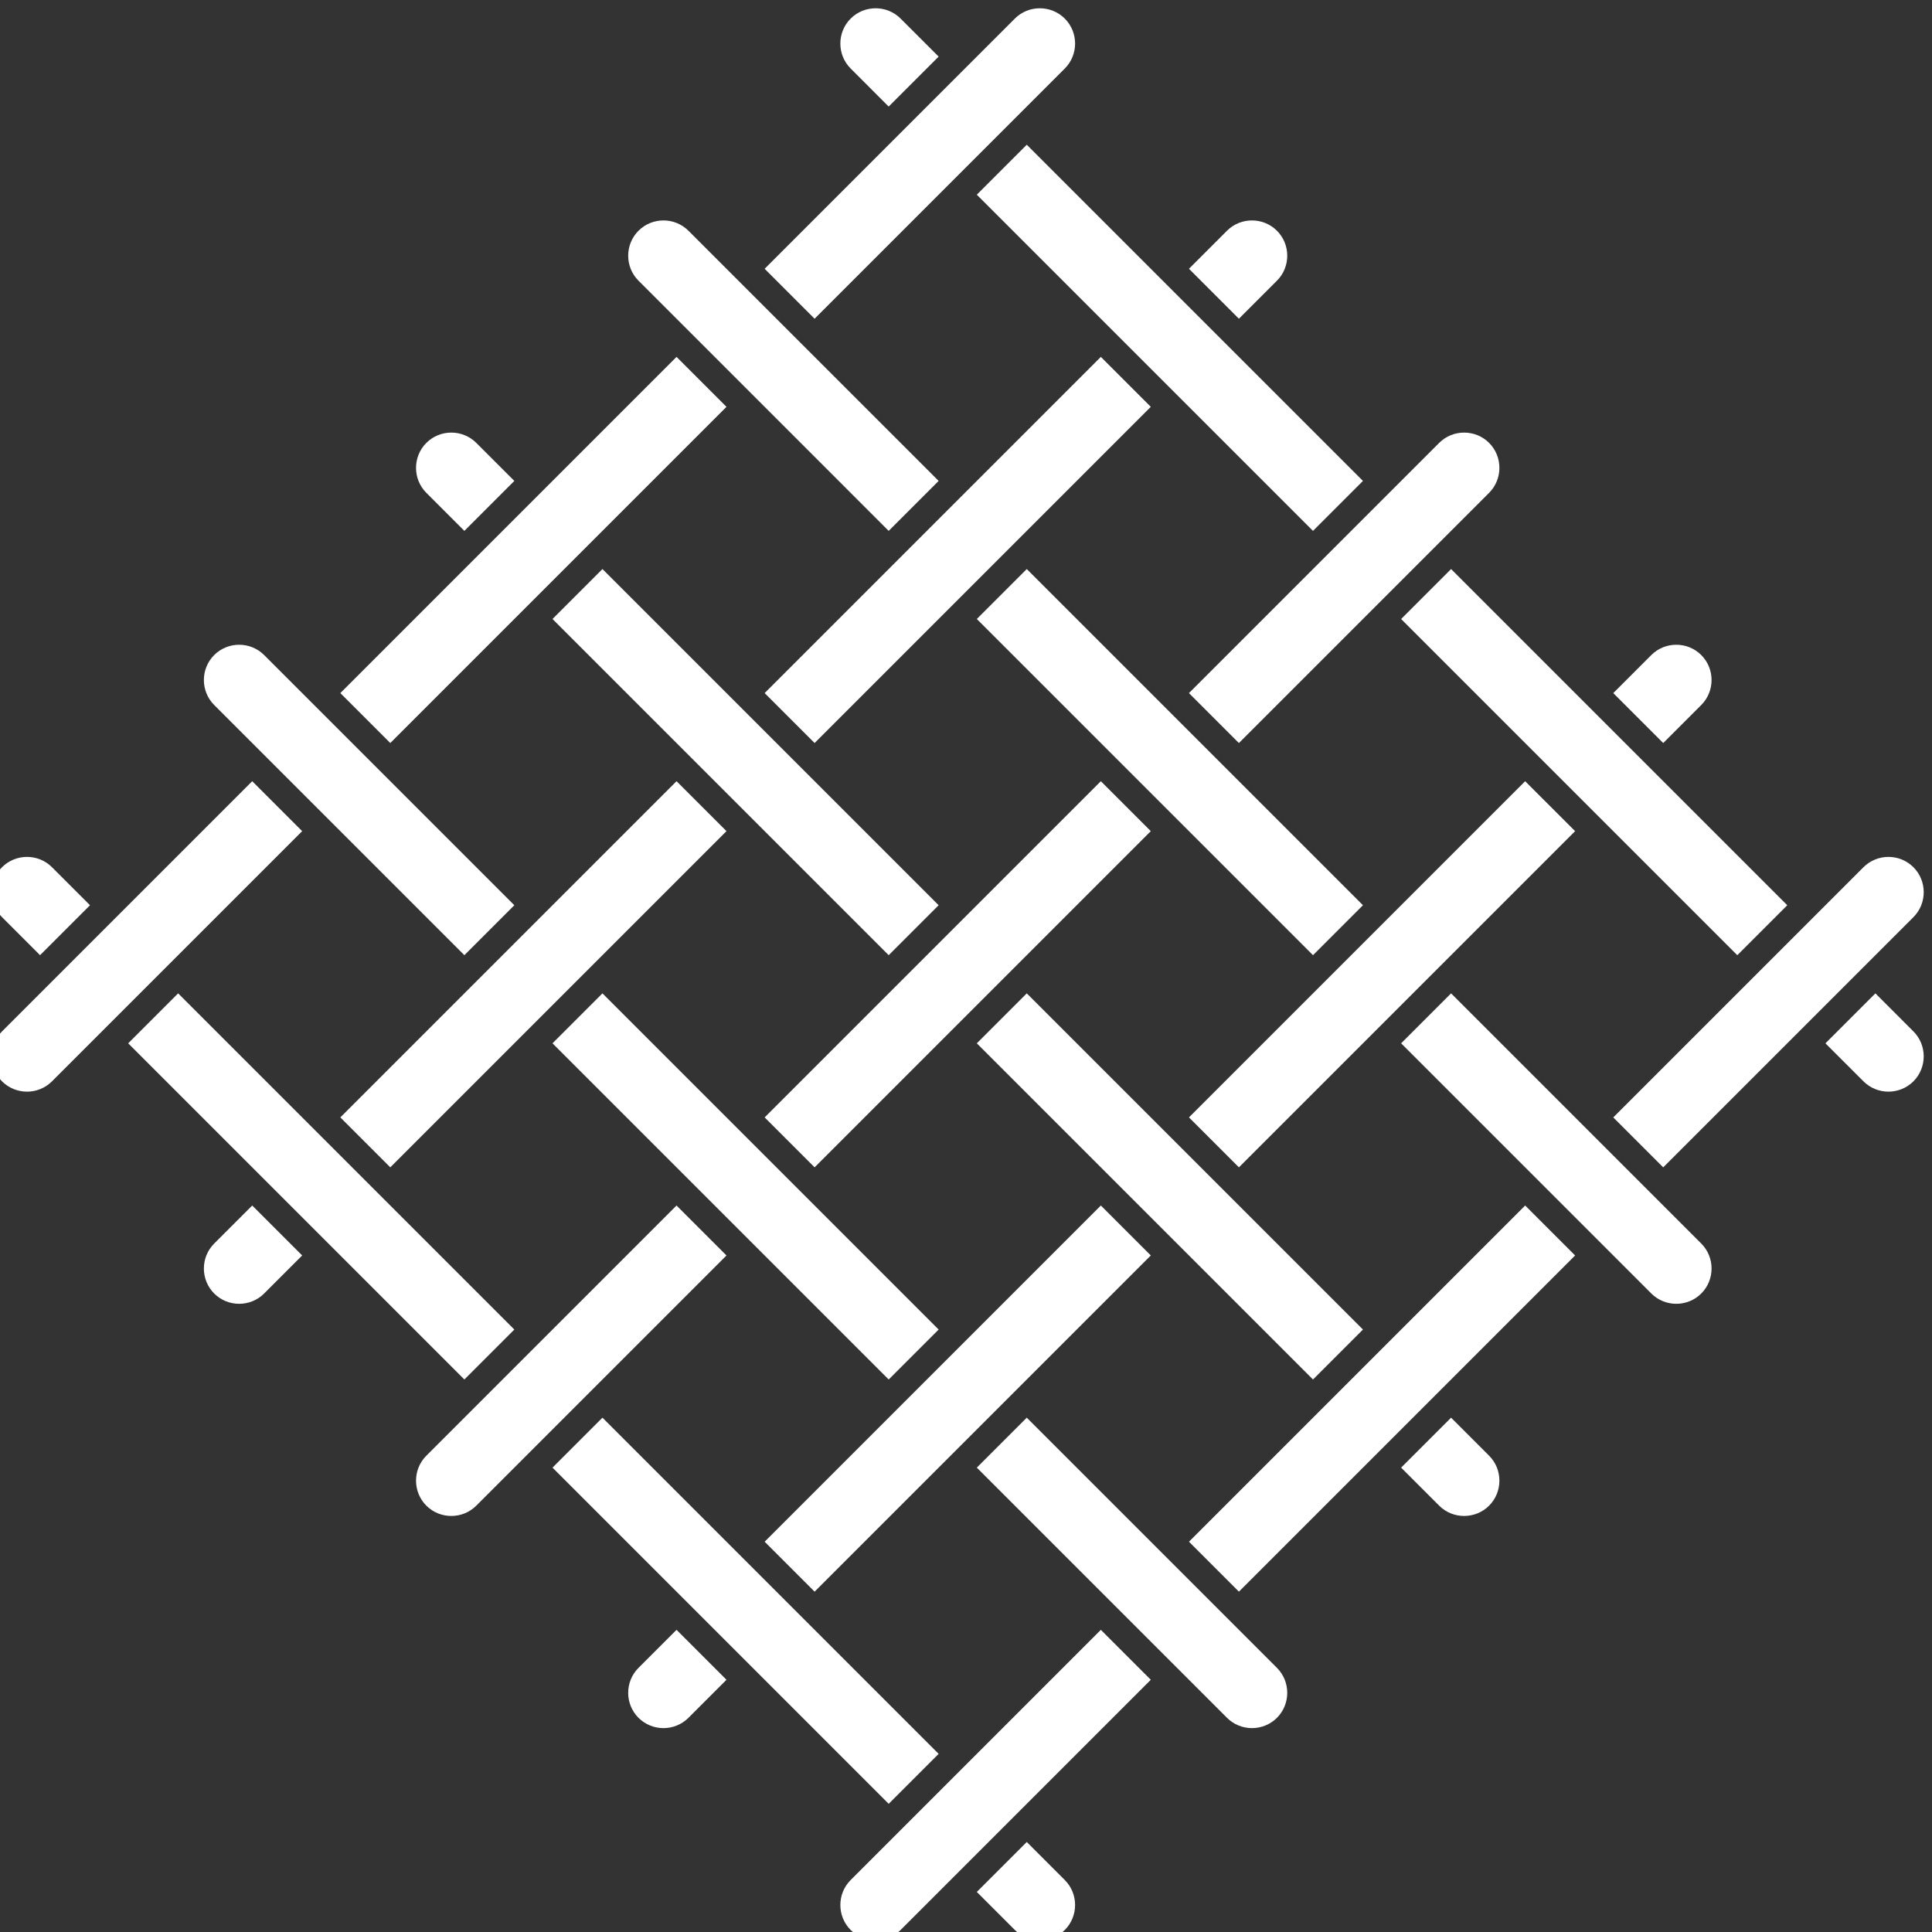 <?xml version="1.0" encoding="UTF-8"?>
<!-- Creator: CorelDRAW 2020 (64-Bit) -->
<svg xmlns="http://www.w3.org/2000/svg" xmlns:xlink="http://www.w3.org/1999/xlink" xmlns:xodm="http://www.corel.com/coreldraw/odm/2003" xml:space="preserve" width="19.14mm" height="19.14mm" version="1.1" style="shape-rendering:geometricPrecision; text-rendering:geometricPrecision; image-rendering:optimizeQuality; fill-rule:evenodd; clip-rule:evenodd" viewBox="0 0 1914 1914">
 <rect x="0" y="0" width="1914" height="1914" fill="#333333" stroke="none"/>
 <defs>
  <style type="text/css">
   <![CDATA[
    .fil0 {fill:white}
   ]]>
  </style>
 </defs>
 <g id="Warstwa_x0020_1">
  <g id="_2210393104832">
   <path class="fil0" d="M892.21 18.41l37.68 37.67 -49.49 49.49 -37.67 -37.68c-13.61,-13.6 -13.61,-35.87 0,-49.48l0 0c13.61,-13.61 35.88,-13.61 49.48,0zm124.99 124.98l333.05 333.05 -49.49 49.49 -333.05 -333.05 49.49 -49.49zm420.36 420.36l333.05 333.05 -49.49 49.49 -333.05 -333.05 49.49 -49.49zm420.36 420.36l37.67 37.68c13.61,13.6 13.61,35.87 0,49.48l0 0c-13.61,13.61 -35.88,13.61 -49.48,0l-37.68 -37.67 49.49 -49.49z"></path>
   <path class="fil0" d="M682.03 228.59l247.86 247.85 -49.49 49.49 -247.85 -247.86c-13.61,-13.6 -13.61,-35.87 0,-49.48l0 0c13.61,-13.61 35.88,-13.61 49.48,0zm335.17 335.16l333.05 333.05 -49.49 49.49 -333.05 -333.05 49.49 -49.49zm420.36 420.36l247.85 247.86c13.61,13.6 13.61,35.87 0,49.48l0 0c-13.61,13.61 -35.88,13.61 -49.48,0l-247.86 -247.85 49.49 -49.49z"></path>
   <path class="fil0" d="M471.85 438.77l37.68 37.67 -49.49 49.49 -37.67 -37.68c-13.61,-13.6 -13.61,-35.87 0,-49.48l0 0c13.61,-13.61 35.88,-13.61 49.48,0zm124.99 124.98l333.05 333.05 -49.49 49.49 -333.05 -333.05 49.49 -49.49zm420.36 420.36l333.05 333.05 -49.49 49.49 -333.05 -333.05 49.49 -49.49zm420.36 420.36l37.67 37.67c13.61,13.61 13.61,35.88 0,49.49l0 0c-13.61,13.61 -35.88,13.61 -49.48,0l-37.68 -37.67 49.49 -49.49z"></path>
   <path class="fil0" d="M51.49 859.13l37.68 37.67 -49.49 49.49 -37.67 -37.68c-13.61,-13.6 -13.61,-35.87 0,-49.48l0 0c13.61,-13.61 35.88,-13.61 49.48,0zm124.99 124.98l333.05 333.05 -49.49 49.49 -333.05 -333.05 49.49 -49.49zm420.36 420.36l333.05 333.05 -49.49 49.49 -333.05 -333.05 49.49 -49.49zm420.36 420.36l37.67 37.68c13.61,13.6 13.61,35.87 0,49.48l0 0c-13.61,13.61 -35.88,13.61 -49.48,0l-37.68 -37.67 49.49 -49.49z"></path>
   <path class="fil0" d="M261.68 648.95l247.85 247.85 -49.49 49.49 -247.85 -247.86c-13.61,-13.61 -13.61,-35.87 0,-49.48l0 0c13.61,-13.61 35.88,-13.61 49.49,0zm335.16 335.16l333.05 333.05 -49.49 49.49 -333.05 -333.05 49.49 -49.49zm420.36 420.36l247.85 247.85c13.61,13.61 13.61,35.88 0,49.49l0 0c-13.61,13.61 -35.88,13.61 -49.48,0l-247.86 -247.86 49.49 -49.48z"></path>
   <path class="fil0" d="M2.01 1021.79l247.86 -247.86 49.48 49.48 -247.86 247.86c-13.6,13.61 -35.87,13.61 -49.48,0l0 0c-13.61,-13.61 -13.61,-35.88 0,-49.48zm335.16 -335.16l333.06 -333.06 49.48 49.48 -333.06 333.06 -49.48 -49.48zm420.36 -420.36l247.86 -247.86c13.6,-13.61 35.87,-13.61 49.48,0l0 0c13.61,13.61 13.61,35.88 0,49.48l-247.86 247.86 -49.48 -49.48z"></path>
   <path class="fil0" d="M212.19 1231.97l37.68 -37.68 49.48 49.48 -37.68 37.68c-13.6,13.61 -35.87,13.61 -49.48,0l0 0c-13.61,-13.61 -13.61,-35.88 0,-49.48zm124.98 -124.98l333.06 -333.06 49.48 49.48 -333.06 333.06 -49.48 -49.48zm420.36 -420.36l333.06 -333.06 49.48 49.48 -333.06 333.06 -49.48 -49.48zm420.36 -420.36l37.67 -37.68c13.61,-13.61 35.88,-13.61 49.49,0l0 0c13.61,13.61 13.61,35.88 0,49.48l-37.68 37.68 -49.48 -49.48z"></path>
   <path class="fil0" d="M422.37 1442.14l247.86 -247.85 49.48 49.48 -247.86 247.86c-13.61,13.61 -35.87,13.61 -49.48,0l0 0c-13.61,-13.61 -13.61,-35.88 0,-49.49zm335.16 -335.16l333.06 -333.05 49.48 49.48 -333.06 333.06 -49.48 -49.49zm420.36 -420.35l247.85 -247.86c13.61,-13.61 35.88,-13.61 49.49,0l0 0c13.61,13.61 13.61,35.88 0,49.48l-247.86 247.86 -49.48 -49.48z"></path>
   <path class="fil0" d="M842.73 1862.51l247.86 -247.86 49.48 49.48 -247.86 247.86c-13.6,13.61 -35.87,13.61 -49.48,0l0 0c-13.61,-13.61 -13.61,-35.88 0,-49.48zm335.16 -335.16l333.06 -333.06 49.48 49.48 -333.06 333.06 -49.48 -49.48zm420.36 -420.36l247.86 -247.86c13.6,-13.61 35.87,-13.61 49.48,0l0 0c13.61,13.61 13.61,35.88 0,49.48l-247.86 247.86 -49.48 -49.48z"></path>
   <path class="fil0" d="M632.55 1652.32l37.68 -37.67 49.48 49.48 -37.68 37.68c-13.61,13.61 -35.87,13.61 -49.48,0l0 0c-13.62,-13.61 -13.61,-35.88 0,-49.49zm124.98 -124.98l333.06 -333.05 49.48 49.48 -333.06 333.06 -49.48 -49.49zm420.36 -420.36l333.05 -333.05 49.49 49.48 -333.06 333.06 -49.48 -49.49zm420.36 -420.35l37.67 -37.68c13.61,-13.61 35.88,-13.61 49.49,0l0 0c13.61,13.61 13.61,35.87 0,49.48l-37.68 37.68 -49.48 -49.48z"></path>
  </g>
 </g>
</svg>
